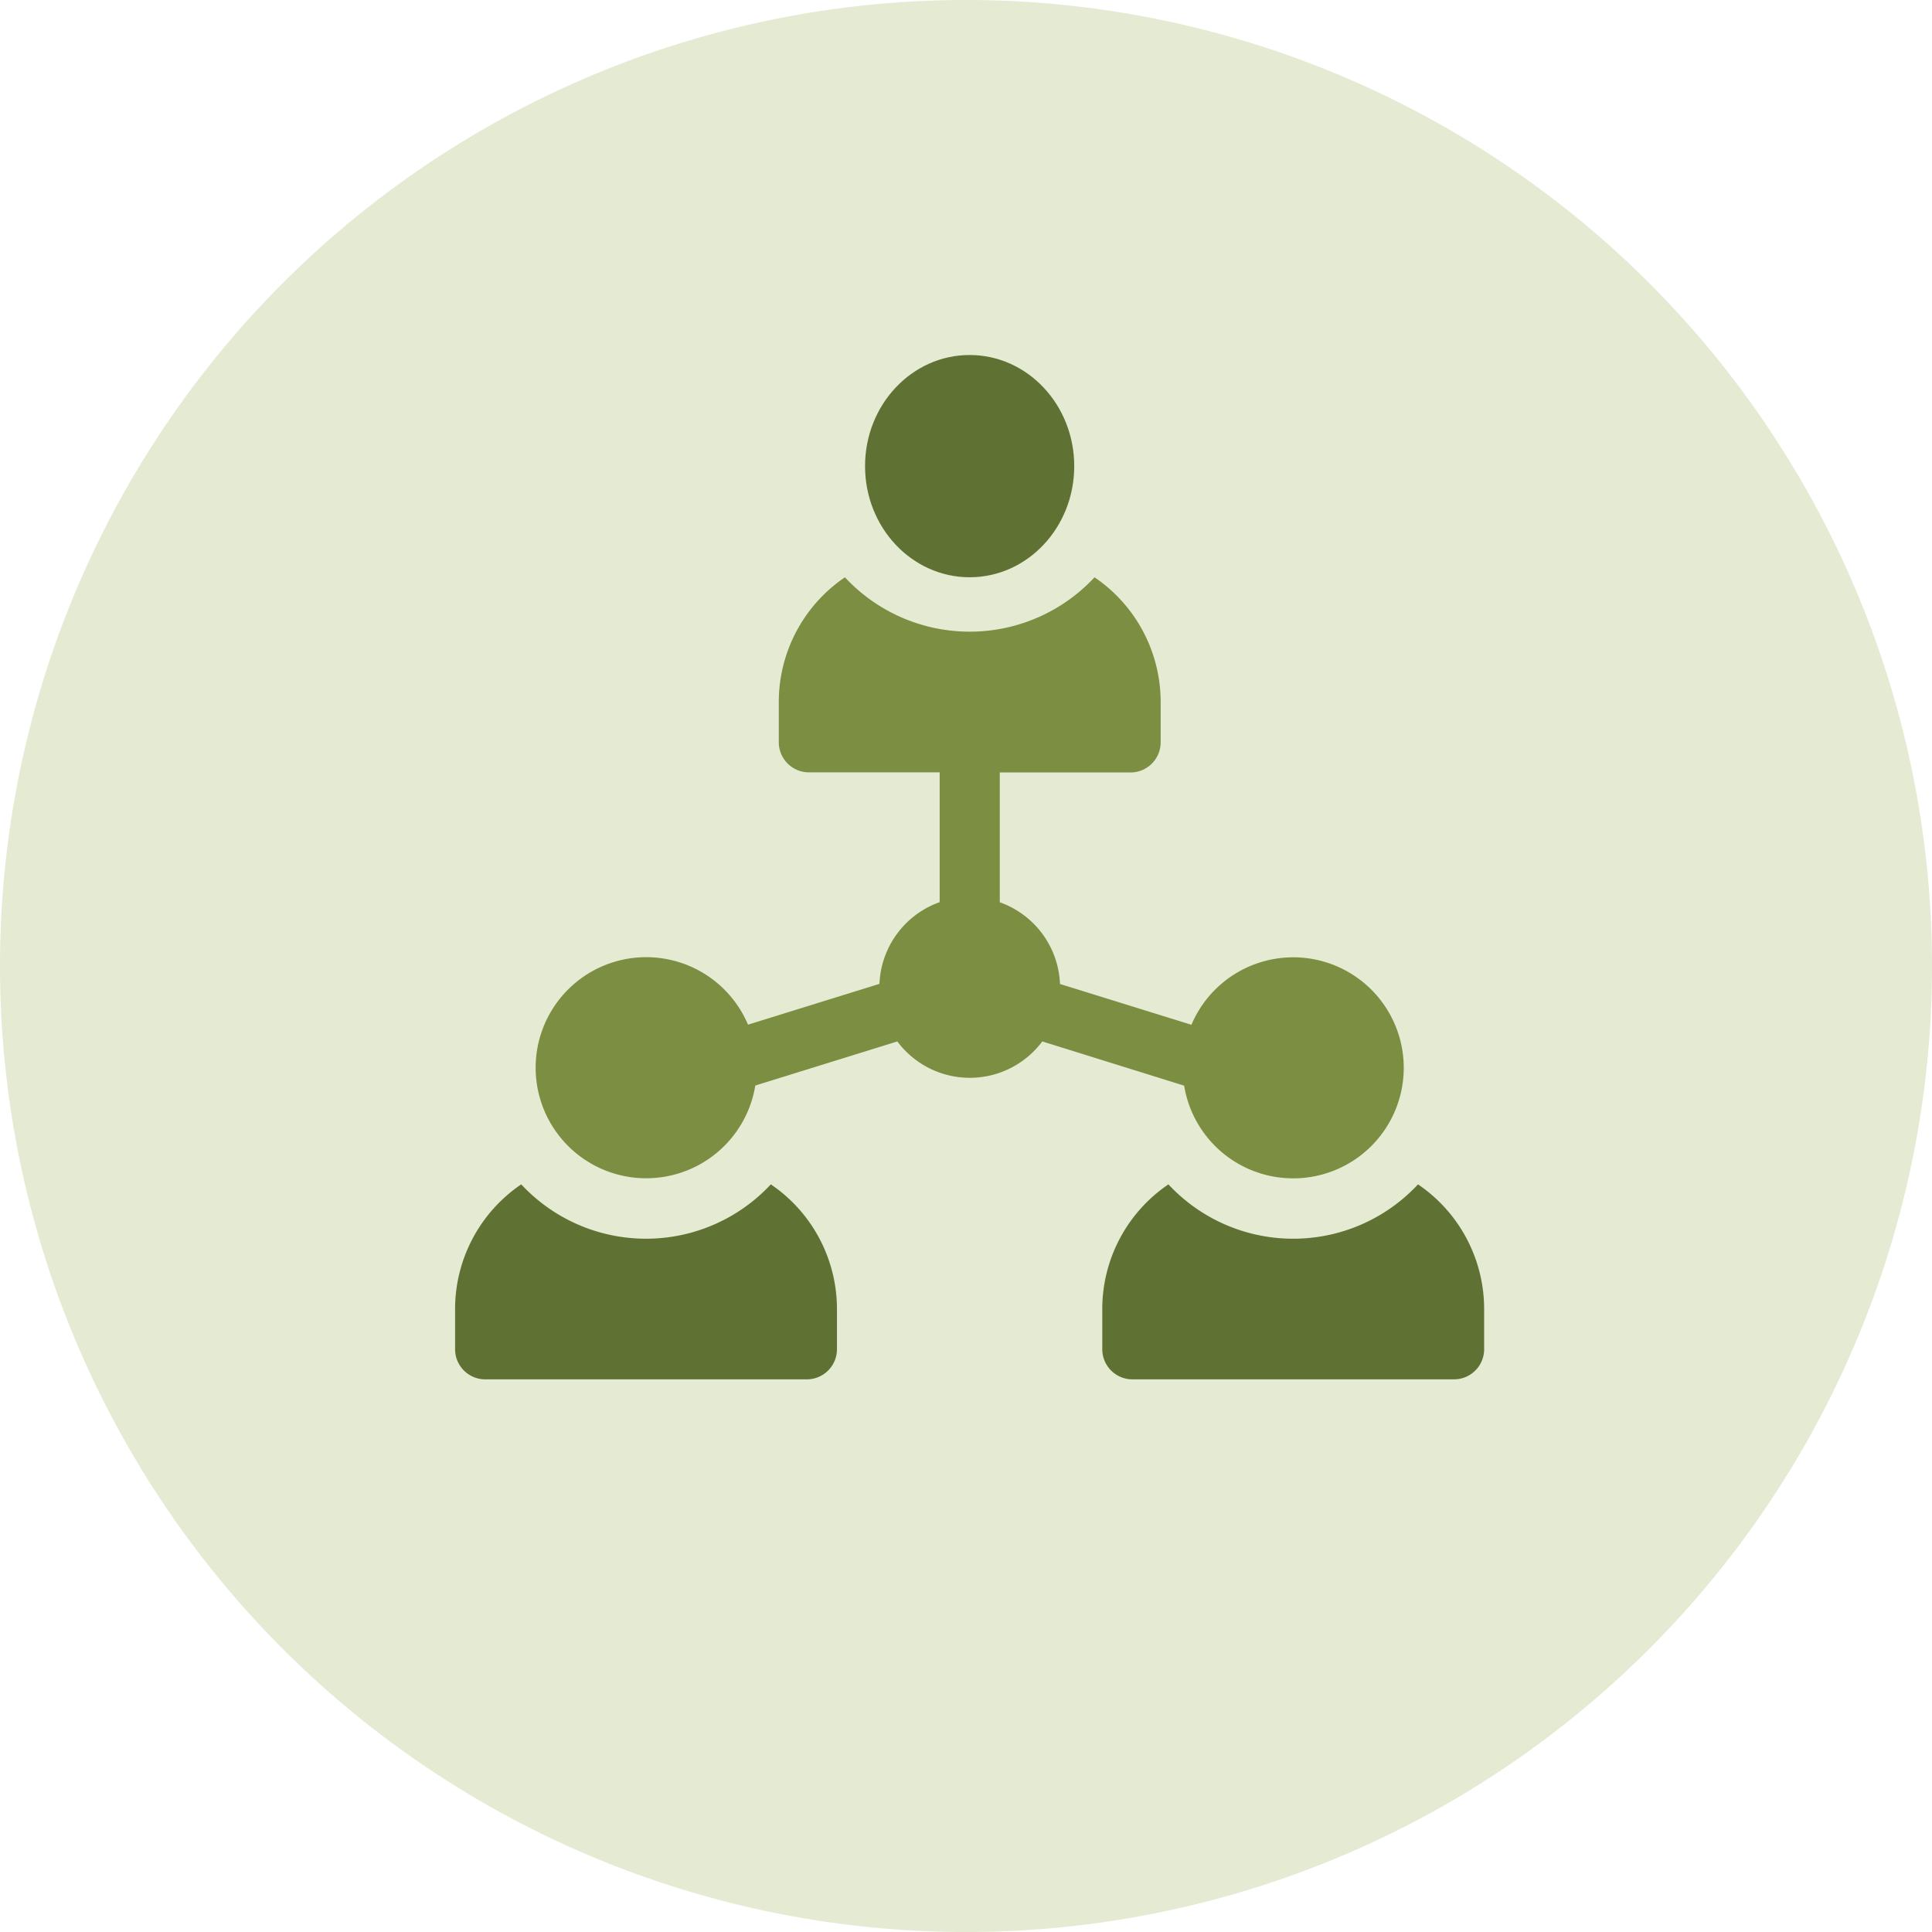 <svg xmlns="http://www.w3.org/2000/svg" xmlns:xlink="http://www.w3.org/1999/xlink" width="82.754" height="82.754" viewBox="0 0 82.754 82.754">
  <defs>
    <clipPath id="clip-path">
      <path id="Path_9853" data-name="Path 9853" d="M0,10.754H82.754V-72H0Z" transform="translate(0 72)" fill="none"/>
    </clipPath>
    <clipPath id="clip-path-2">
      <rect id="Rectangle_2923" data-name="Rectangle 2923" width="103" height="92" transform="translate(0.15 -0.133)" fill="none"/>
    </clipPath>
  </defs>
  <g id="Group_8707" data-name="Group 8707" transform="translate(-279.428 -2900)">
    <g id="Group_7357" data-name="Group 7357" transform="translate(0 -3045)">
      <g id="Group_8433" data-name="Group 8433" transform="translate(0 -2859)">
        <g id="Group_8317" data-name="Group 8317" transform="translate(14.305 6165.877)">
          <g id="Group_7794" data-name="Group 7794" transform="translate(265.123 2710.123)">
            <g id="Group_7793" data-name="Group 7793" transform="translate(0 -72)" clip-path="url(#clip-path)">
              <g id="Group_7789" data-name="Group 7789" transform="translate(-10.273 -7.99)" opacity="0.26">
                <g id="Group_7788" data-name="Group 7788" transform="translate(0 0)">
                  <g id="Group_7787" data-name="Group 7787" clip-path="url(#clip-path-2)">
                    <g id="Group_7786" data-name="Group 7786" transform="translate(10.273 7.99)">
                      <path id="Path_9849" data-name="Path 9849" d="M5.377,10.754A41.377,41.377,0,0,0,46.754-30.623,41.377,41.377,0,0,0,5.377-72,41.377,41.377,0,0,0-36-30.623,41.377,41.377,0,0,0,5.377,10.754" transform="translate(36 72)" fill="#99af54"/>
                    </g>
                  </g>
                </g>
              </g>
            </g>
          </g>
        </g>
      </g>
    </g>
    <g id="people" transform="translate(298.921 2914.847)">
      <ellipse id="Ellipse_382" data-name="Ellipse 382" cx="4.48" cy="4.76" rx="4.48" ry="4.76" transform="translate(17.56 0.359)" fill="#607233"/>
      <path id="Path_10335" data-name="Path 10335" d="M13.524,414.961a7.3,7.3,0,0,1-10.691,0A6.455,6.455,0,0,0,0,420.3v1.722a1.291,1.291,0,0,0,1.291,1.291H15.066a1.291,1.291,0,0,0,1.291-1.291V420.3A6.455,6.455,0,0,0,13.524,414.961Z" transform="translate(0 -379.078)" fill="#607233"/>
      <path id="Path_10336" data-name="Path 10336" d="M335.524,414.961a7.3,7.3,0,0,1-10.691,0A6.455,6.455,0,0,0,322,420.3v1.722a1.291,1.291,0,0,0,1.291,1.291h13.775a1.291,1.291,0,0,0,1.291-1.291V420.3A6.455,6.455,0,0,0,335.524,414.961Z" transform="translate(-294.279 -379.078)" fill="#607233"/>
      <path id="Path_10337" data-name="Path 10337" d="M67.784,134.733a4.734,4.734,0,1,0,.312-2.607l-5.63-1.748a3.881,3.881,0,0,0-2.579-3.5v-5.56h5.6a1.291,1.291,0,0,0,1.291-1.291V118.3a6.455,6.455,0,0,0-2.833-5.341,7.3,7.3,0,0,1-10.691,0,6.455,6.455,0,0,0-2.833,5.341v1.722a1.291,1.291,0,0,0,1.291,1.291h5.6v5.56a3.881,3.881,0,0,0-2.579,3.5l-5.63,1.748a4.735,4.735,0,1,0,.312,2.607l6.084-1.889a3.871,3.871,0,0,0,6.208,0Z" transform="translate(-36.556 -103.078)" fill="#7c8e42"/>
    </g>
  </g>
</svg>
